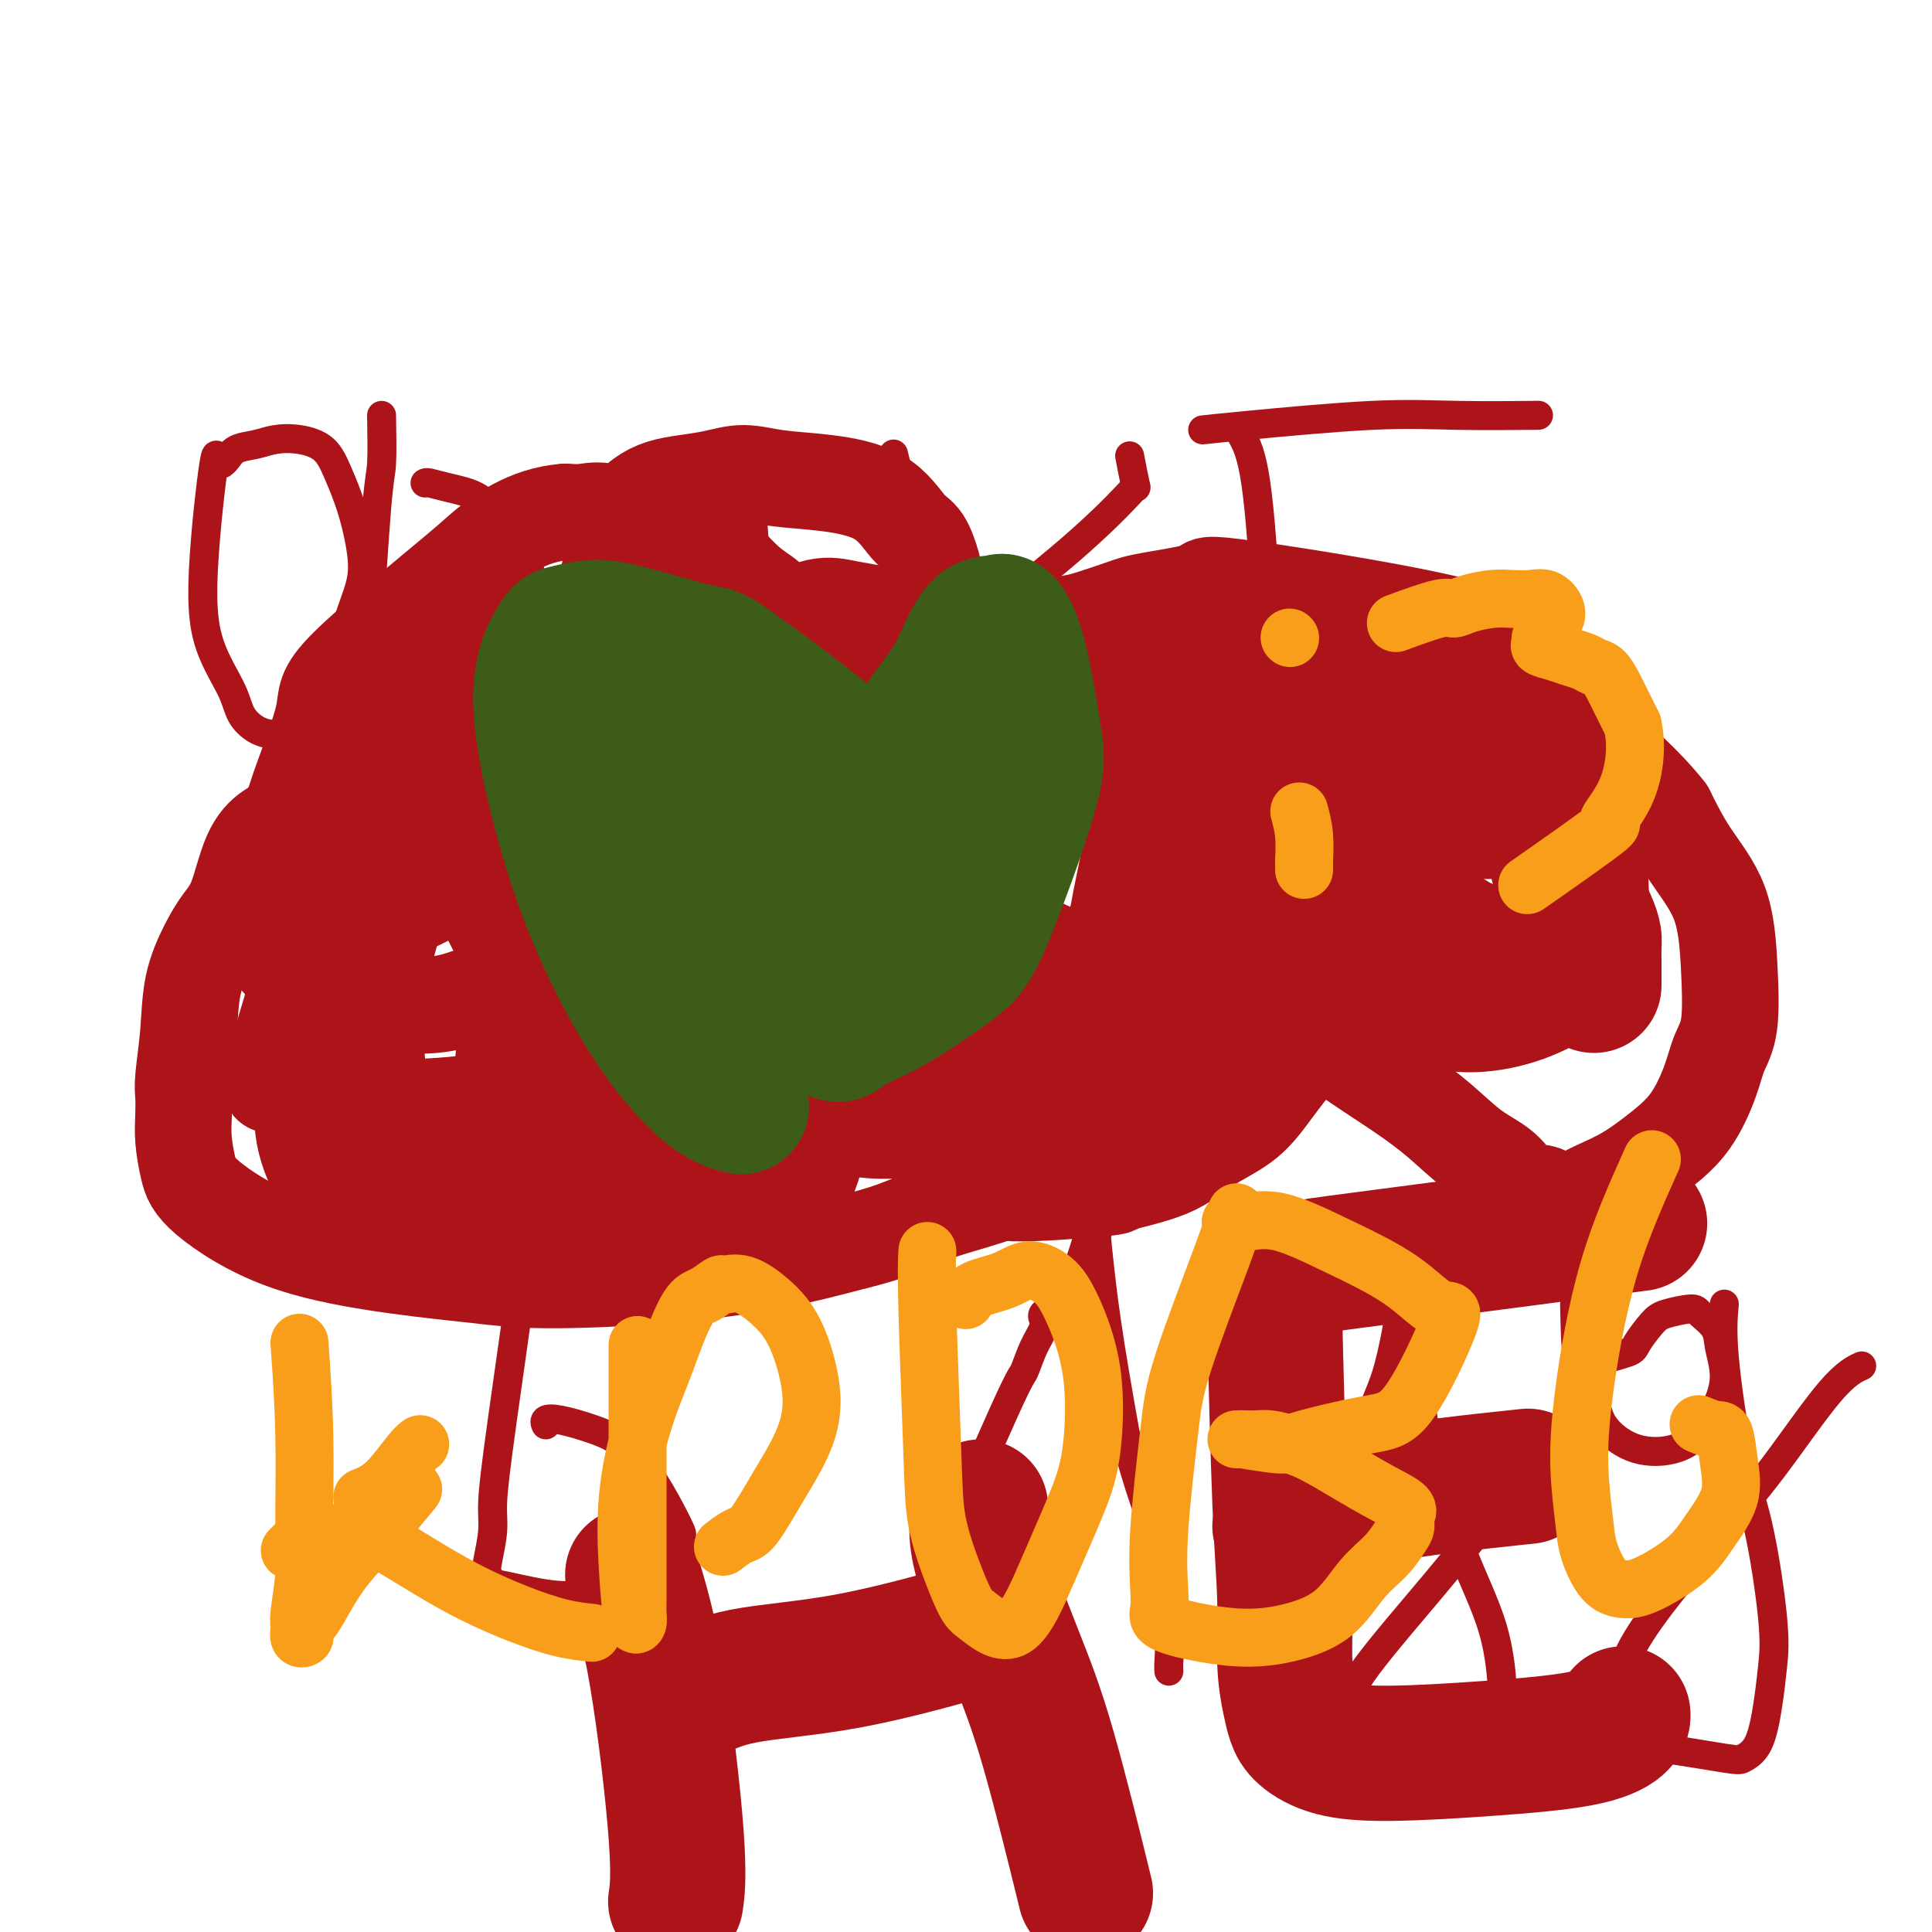 <svg viewBox='0 0 400 400' version='1.1' xmlns='http://www.w3.org/2000/svg' xmlns:xlink='http://www.w3.org/1999/xlink'><g fill='none' stroke='#AD1419' stroke-width='6' stroke-linecap='round' stroke-linejoin='round'><path d='M45,95c-0.165,-0.968 -0.330,-1.935 -1,3c-0.670,4.935 -1.845,15.774 -2,23c-0.155,7.226 0.711,10.840 2,14c1.289,3.160 3.003,5.866 4,8c0.997,2.134 1.279,3.697 2,5c0.721,1.303 1.883,2.347 3,3c1.117,0.653 2.189,0.916 3,1c0.811,0.084 1.362,-0.009 2,0c0.638,0.009 1.363,0.121 3,-1c1.637,-1.121 4.185,-3.476 6,-7c1.815,-3.524 2.898,-8.216 4,-12c1.102,-3.784 2.225,-6.659 3,-9c0.775,-2.341 1.202,-4.147 1,-7c-0.202,-2.853 -1.033,-6.751 -2,-10c-0.967,-3.249 -2.071,-5.848 -3,-8c-0.929,-2.152 -1.684,-3.857 -3,-5c-1.316,-1.143 -3.193,-1.725 -5,-2c-1.807,-0.275 -3.546,-0.242 -5,0c-1.454,0.242 -2.624,0.692 -4,1c-1.376,0.308 -2.956,0.474 -4,1c-1.044,0.526 -1.550,1.411 -2,2c-0.450,0.589 -0.843,0.883 -1,1c-0.157,0.117 -0.079,0.059 0,0'/><path d='M79,86c0.065,3.919 0.131,7.838 0,10c-0.131,2.162 -0.458,2.566 -1,9c-0.542,6.434 -1.298,18.896 -2,28c-0.702,9.104 -1.350,14.850 -2,20c-0.650,5.150 -1.302,9.706 -2,13c-0.698,3.294 -1.441,5.327 -2,7c-0.559,1.673 -0.933,2.984 -1,4c-0.067,1.016 0.174,1.735 0,2c-0.174,0.265 -0.764,0.076 -1,0c-0.236,-0.076 -0.118,-0.038 0,0'/><path d='M88,100c0.129,-0.078 0.258,-0.157 1,0c0.742,0.157 2.096,0.548 4,1c1.904,0.452 4.357,0.965 6,2c1.643,1.035 2.477,2.593 4,4c1.523,1.407 3.735,2.664 5,5c1.265,2.336 1.583,5.749 2,8c0.417,2.251 0.931,3.338 1,5c0.069,1.662 -0.308,3.899 -1,5c-0.692,1.101 -1.697,1.065 -3,2c-1.303,0.935 -2.902,2.839 -4,4c-1.098,1.161 -1.695,1.579 -3,2c-1.305,0.421 -3.316,0.845 -5,1c-1.684,0.155 -3.039,0.042 -4,0c-0.961,-0.042 -1.528,-0.011 -2,0c-0.472,0.011 -0.849,0.003 -1,0c-0.151,-0.003 -0.075,-0.002 0,0'/><path d='M132,105c-0.956,6.933 -1.913,13.866 -2,19c-0.087,5.134 0.695,8.469 1,13c0.305,4.531 0.134,10.256 0,14c-0.134,3.744 -0.232,5.505 0,7c0.232,1.495 0.795,2.722 1,4c0.205,1.278 0.054,2.607 0,3c-0.054,0.393 -0.011,-0.150 0,0c0.011,0.150 -0.009,0.991 0,1c0.009,0.009 0.046,-0.816 0,-1c-0.046,-0.184 -0.175,0.273 0,0c0.175,-0.273 0.655,-1.275 1,-2c0.345,-0.725 0.556,-1.171 1,-2c0.444,-0.829 1.120,-2.041 2,-4c0.880,-1.959 1.964,-4.667 3,-7c1.036,-2.333 2.024,-4.292 3,-6c0.976,-1.708 1.942,-3.164 3,-5c1.058,-1.836 2.210,-4.051 3,-6c0.790,-1.949 1.217,-3.633 2,-5c0.783,-1.367 1.921,-2.418 3,-4c1.079,-1.582 2.098,-3.695 3,-5c0.902,-1.305 1.686,-1.801 2,-2c0.314,-0.199 0.157,-0.099 0,0'/><path d='M139,139c3.909,3.818 7.818,7.636 12,12c4.182,4.364 8.636,9.273 12,12c3.364,2.727 5.636,3.273 7,4c1.364,0.727 1.818,1.636 2,2c0.182,0.364 0.091,0.182 0,0'/><path d='M157,102c-2.052,3.964 -4.103,7.927 -7,14c-2.897,6.073 -6.639,14.255 -9,23c-2.361,8.745 -3.340,18.052 -4,22c-0.660,3.948 -1.001,2.536 -1,2c0.001,-0.536 0.342,-0.197 0,1c-0.342,1.197 -1.368,3.251 0,-1c1.368,-4.251 5.131,-14.809 8,-23c2.869,-8.191 4.846,-14.015 6,-18c1.154,-3.985 1.486,-6.130 2,-8c0.514,-1.870 1.210,-3.465 2,-5c0.790,-1.535 1.674,-3.008 2,-4c0.326,-0.992 0.094,-1.501 0,-2c-0.094,-0.499 -0.050,-0.987 0,-1c0.050,-0.013 0.106,0.449 0,1c-0.106,0.551 -0.376,1.193 0,7c0.376,5.807 1.396,16.781 4,28c2.604,11.219 6.793,22.683 9,29c2.207,6.317 2.434,7.486 3,10c0.566,2.514 1.472,6.373 2,9c0.528,2.627 0.678,4.024 1,5c0.322,0.976 0.818,1.532 1,2c0.182,0.468 0.052,0.848 0,1c-0.052,0.152 -0.026,0.076 0,0'/><path d='M139,146c5.474,-3.201 10.947,-6.402 15,-8c4.053,-1.598 6.684,-1.593 8,-2c1.316,-0.407 1.316,-1.225 5,-1c3.684,0.225 11.053,1.493 14,2c2.947,0.507 1.474,0.254 0,0'/><path d='M185,94c2.144,8.905 4.287,17.810 5,22c0.713,4.190 -0.005,3.665 1,9c1.005,5.335 3.734,16.529 5,23c1.266,6.471 1.070,8.219 1,10c-0.070,1.781 -0.015,3.595 0,5c0.015,1.405 -0.009,2.400 0,3c0.009,0.600 0.053,0.806 0,1c-0.053,0.194 -0.202,0.376 0,-1c0.202,-1.376 0.756,-4.310 2,-8c1.244,-3.690 3.180,-8.136 5,-14c1.820,-5.864 3.524,-13.144 6,-18c2.476,-4.856 5.722,-7.286 9,-10c3.278,-2.714 6.587,-5.712 9,-8c2.413,-2.288 3.928,-3.864 5,-5c1.072,-1.136 1.700,-1.830 2,-2c0.300,-0.170 0.273,0.185 0,-1c-0.273,-1.185 -0.792,-3.910 -1,-5c-0.208,-1.090 -0.104,-0.545 0,0'/><path d='M212,120c0.165,-0.559 0.330,-1.118 0,1c-0.330,2.118 -1.156,6.912 -1,11c0.156,4.088 1.295,7.470 3,10c1.705,2.530 3.977,4.209 7,7c3.023,2.791 6.796,6.695 10,9c3.204,2.305 5.838,3.009 8,4c2.162,0.991 3.851,2.267 5,3c1.149,0.733 1.757,0.924 2,1c0.243,0.076 0.122,0.038 0,0'/><path d='M257,90c1.047,1.914 2.095,3.827 3,10c0.905,6.173 1.668,16.605 2,26c0.332,9.395 0.233,17.754 0,23c-0.233,5.246 -0.599,7.381 -1,10c-0.401,2.619 -0.837,5.722 -1,8c-0.163,2.278 -0.054,3.731 0,5c0.054,1.269 0.053,2.352 1,3c0.947,0.648 2.842,0.860 5,1c2.158,0.140 4.579,0.209 8,0c3.421,-0.209 7.843,-0.696 12,-2c4.157,-1.304 8.050,-3.425 12,-5c3.950,-1.575 7.959,-2.604 12,-4c4.041,-1.396 8.116,-3.159 11,-4c2.884,-0.841 4.577,-0.762 6,-1c1.423,-0.238 2.575,-0.795 3,-1c0.425,-0.205 0.121,-0.059 0,0c-0.121,0.059 -0.061,0.029 0,0'/><path d='M260,132c5.249,-0.467 10.498,-0.935 15,-1c4.502,-0.065 8.258,0.271 12,0c3.742,-0.271 7.469,-1.150 7,-2c-0.469,-0.850 -5.134,-1.671 -7,-2c-1.866,-0.329 -0.933,-0.164 0,0'/><path d='M249,89c1.821,-0.196 3.643,-0.392 10,-1c6.357,-0.608 17.250,-1.627 25,-2c7.750,-0.373 12.356,-0.100 18,0c5.644,0.100 12.327,0.029 15,0c2.673,-0.029 1.337,-0.014 0,0'/><path d='M110,253c0.081,-0.949 0.162,-1.898 -1,6c-1.162,7.898 -3.567,24.644 -5,35c-1.433,10.356 -1.896,14.324 -2,17c-0.104,2.676 0.150,4.060 0,6c-0.150,1.940 -0.703,4.436 -1,6c-0.297,1.564 -0.337,2.196 0,3c0.337,0.804 1.050,1.779 1,2c-0.050,0.221 -0.862,-0.312 1,0c1.862,0.312 6.399,1.470 10,2c3.601,0.530 6.265,0.434 9,0c2.735,-0.434 5.542,-1.204 8,-2c2.458,-0.796 4.567,-1.618 6,-2c1.433,-0.382 2.190,-0.322 3,-1c0.810,-0.678 1.672,-2.092 2,-3c0.328,-0.908 0.120,-1.310 0,-2c-0.120,-0.690 -0.153,-1.666 0,-2c0.153,-0.334 0.492,-0.024 -1,-3c-1.492,-2.976 -4.817,-9.239 -8,-13c-3.183,-3.761 -6.226,-5.022 -9,-6c-2.774,-0.978 -5.280,-1.675 -7,-2c-1.720,-0.325 -2.655,-0.280 -3,0c-0.345,0.280 -0.098,0.794 0,1c0.098,0.206 0.049,0.103 0,0'/><path d='M115,248c5.405,-2.512 10.810,-5.024 15,-7c4.190,-1.976 7.167,-3.417 13,-5c5.833,-1.583 14.524,-3.310 18,-4c3.476,-0.690 1.738,-0.345 0,0'/><path d='M185,343c1.792,-3.544 3.584,-7.088 8,-17c4.416,-9.912 11.456,-26.191 15,-34c3.544,-7.809 3.591,-7.149 4,-8c0.409,-0.851 1.180,-3.212 2,-5c0.820,-1.788 1.690,-3.003 2,-4c0.310,-0.997 0.061,-1.774 0,-2c-0.061,-0.226 0.066,0.100 0,0c-0.066,-0.100 -0.326,-0.628 0,-1c0.326,-0.372 1.239,-0.590 2,-1c0.761,-0.410 1.369,-1.014 2,-2c0.631,-0.986 1.283,-2.355 2,-4c0.717,-1.645 1.499,-3.567 2,-5c0.501,-1.433 0.722,-2.378 1,-3c0.278,-0.622 0.615,-0.920 1,-1c0.385,-0.080 0.819,0.059 1,0c0.181,-0.059 0.110,-0.315 0,-1c-0.110,-0.685 -0.261,-1.800 0,1c0.261,2.800 0.932,9.514 2,17c1.068,7.486 2.534,15.743 4,24'/><path d='M233,297c2.469,11.073 5.642,17.755 7,23c1.358,5.245 0.900,9.052 1,12c0.100,2.948 0.759,5.038 1,7c0.241,1.962 0.065,3.798 0,5c-0.065,1.202 -0.019,1.772 0,2c0.019,0.228 0.009,0.114 0,0'/><path d='M262,271c-0.285,0.670 -0.569,1.341 0,7c0.569,5.659 1.992,16.308 3,22c1.008,5.692 1.600,6.428 2,7c0.400,0.572 0.607,0.980 1,2c0.393,1.020 0.972,2.653 2,3c1.028,0.347 2.504,-0.592 4,-2c1.496,-1.408 3.013,-3.286 5,-7c1.987,-3.714 4.446,-9.264 6,-13c1.554,-3.736 2.205,-5.656 3,-9c0.795,-3.344 1.734,-8.110 2,-12c0.266,-3.890 -0.140,-6.905 0,-9c0.140,-2.095 0.828,-3.272 1,-4c0.172,-0.728 -0.171,-1.008 0,-1c0.171,0.008 0.858,0.306 1,0c0.142,-0.306 -0.260,-1.214 0,5c0.260,6.214 1.184,19.550 2,28c0.816,8.450 1.526,12.015 3,17c1.474,4.985 3.712,11.391 6,17c2.288,5.609 4.624,10.423 6,15c1.376,4.577 1.791,8.917 2,12c0.209,3.083 0.210,4.907 0,6c-0.210,1.093 -0.633,1.454 -1,2c-0.367,0.546 -0.678,1.276 -1,2c-0.322,0.724 -0.653,1.441 -2,2c-1.347,0.559 -3.709,0.958 -6,1c-2.291,0.042 -4.512,-0.274 -7,-1c-2.488,-0.726 -5.244,-1.863 -8,-3'/><path d='M286,358c-3.107,-1.168 -3.375,-2.090 -4,-3c-0.625,-0.910 -1.606,-1.810 -2,-3c-0.394,-1.190 -0.199,-2.670 3,-7c3.199,-4.330 9.404,-11.511 14,-17c4.596,-5.489 7.584,-9.285 10,-12c2.416,-2.715 4.262,-4.347 5,-5c0.738,-0.653 0.369,-0.326 0,0'/><path d='M326,270c0.105,5.350 0.211,10.699 1,14c0.789,3.301 2.263,4.552 3,6c0.737,1.448 0.738,3.092 2,5c1.262,1.908 3.785,4.079 7,5c3.215,0.921 7.123,0.592 10,-1c2.877,-1.592 4.722,-4.447 6,-7c1.278,-2.553 1.989,-4.804 2,-7c0.011,-2.196 -0.679,-4.337 -1,-6c-0.321,-1.663 -0.273,-2.848 -1,-4c-0.727,-1.152 -2.230,-2.271 -3,-3c-0.770,-0.729 -0.807,-1.069 -2,-1c-1.193,0.069 -3.542,0.546 -5,1c-1.458,0.454 -2.027,0.886 -3,2c-0.973,1.114 -2.352,2.912 -3,4c-0.648,1.088 -0.565,1.467 -2,2c-1.435,0.533 -4.386,1.220 -6,2c-1.614,0.780 -1.890,1.651 -2,2c-0.110,0.349 -0.055,0.174 0,0'/><path d='M357,270c-0.242,2.703 -0.485,5.406 0,11c0.485,5.594 1.697,14.078 3,20c1.303,5.922 2.698,9.281 4,15c1.302,5.719 2.510,13.798 3,19c0.490,5.202 0.262,7.525 0,10c-0.262,2.475 -0.556,5.100 -1,8c-0.444,2.900 -1.036,6.073 -2,8c-0.964,1.927 -2.300,2.606 -3,3c-0.700,0.394 -0.765,0.503 -4,0c-3.235,-0.503 -9.641,-1.619 -13,-2c-3.359,-0.381 -3.672,-0.027 -4,-1c-0.328,-0.973 -0.673,-3.271 -2,-6c-1.327,-2.729 -3.637,-5.887 -1,-12c2.637,-6.113 10.220,-15.179 16,-22c5.780,-6.821 9.755,-11.395 14,-17c4.245,-5.605 8.758,-12.240 12,-16c3.242,-3.760 5.212,-4.646 6,-5c0.788,-0.354 0.394,-0.177 0,0'/></g>
<g fill='none' stroke='#AD1419' stroke-width='20' stroke-linecap='round' stroke-linejoin='round'><path d='M135,175c-2.125,-0.502 -4.250,-1.005 -4,-3c0.250,-1.995 2.875,-5.484 -7,-2c-9.875,3.484 -32.250,13.941 -42,19c-9.750,5.059 -6.874,4.719 -7,6c-0.126,1.281 -3.252,4.182 -5,6c-1.748,1.818 -2.117,2.551 -3,5c-0.883,2.449 -2.279,6.613 -3,10c-0.721,3.387 -0.767,5.997 -1,9c-0.233,3.003 -0.652,6.398 0,10c0.652,3.602 2.374,7.410 4,10c1.626,2.590 3.155,3.961 6,6c2.845,2.039 7.007,4.747 11,6c3.993,1.253 7.818,1.050 11,1c3.182,-0.050 5.719,0.052 8,-1c2.281,-1.052 4.304,-3.257 7,-5c2.696,-1.743 6.065,-3.023 9,-5c2.935,-1.977 5.435,-4.652 8,-7c2.565,-2.348 5.194,-4.369 9,-7c3.806,-2.631 8.790,-5.872 12,-8c3.210,-2.128 4.645,-3.145 6,-4c1.355,-0.855 2.630,-1.550 4,-2c1.370,-0.450 2.837,-0.657 5,-1c2.163,-0.343 5.023,-0.824 8,0c2.977,0.824 6.071,2.953 9,5c2.929,2.047 5.694,4.014 8,6c2.306,1.986 4.153,3.993 6,6'/><path d='M194,235c4.751,3.603 5.129,4.111 6,5c0.871,0.889 2.235,2.159 4,3c1.765,0.841 3.930,1.251 4,2c0.070,0.749 -1.955,1.835 2,2c3.955,0.165 13.890,-0.593 18,-1c4.110,-0.407 2.393,-0.465 4,-1c1.607,-0.535 6.536,-1.546 10,-3c3.464,-1.454 5.462,-3.349 8,-5c2.538,-1.651 5.617,-3.057 8,-5c2.383,-1.943 4.071,-4.424 6,-7c1.929,-2.576 4.099,-5.249 6,-8c1.901,-2.751 3.533,-5.581 5,-9c1.467,-3.419 2.767,-7.426 4,-11c1.233,-3.574 2.397,-6.714 3,-9c0.603,-2.286 0.645,-3.717 1,-5c0.355,-1.283 1.022,-2.419 1,-4c-0.022,-1.581 -0.732,-3.606 -2,-7c-1.268,-3.394 -3.092,-8.158 -5,-11c-1.908,-2.842 -3.899,-3.763 -6,-5c-2.101,-1.237 -4.313,-2.792 -7,-4c-2.687,-1.208 -5.850,-2.071 -9,-3c-3.150,-0.929 -6.288,-1.924 -9,-2c-2.712,-0.076 -4.999,0.767 -7,1c-2.001,0.233 -3.716,-0.143 -5,0c-1.284,0.143 -2.135,0.807 -3,1c-0.865,0.193 -1.743,-0.084 -2,0c-0.257,0.084 0.106,0.528 0,1c-0.106,0.472 -0.682,0.973 -1,1c-0.318,0.027 -0.376,-0.421 -1,0c-0.624,0.421 -1.812,1.710 -3,3'/><path d='M224,154c-3.212,1.381 -6.241,1.832 -8,2c-1.759,0.168 -2.246,0.053 -3,0c-0.754,-0.053 -1.773,-0.046 -3,-1c-1.227,-0.954 -2.661,-2.871 -4,-5c-1.339,-2.129 -2.582,-4.472 -4,-7c-1.418,-2.528 -3.013,-5.241 -4,-8c-0.987,-2.759 -1.368,-5.565 -2,-8c-0.632,-2.435 -1.514,-4.501 -2,-6c-0.486,-1.499 -0.576,-2.433 -1,-4c-0.424,-1.567 -1.182,-3.767 -2,-5c-0.818,-1.233 -1.698,-1.498 -3,-3c-1.302,-1.502 -3.028,-4.242 -6,-6c-2.972,-1.758 -7.189,-2.535 -11,-3c-3.811,-0.465 -7.215,-0.620 -10,-1c-2.785,-0.380 -4.951,-0.986 -7,-1c-2.049,-0.014 -3.980,0.565 -6,1c-2.020,0.435 -4.130,0.727 -6,1c-1.870,0.273 -3.502,0.527 -5,1c-1.498,0.473 -2.862,1.164 -4,2c-1.138,0.836 -2.050,1.816 -3,4c-0.950,2.184 -1.938,5.571 -3,9c-1.062,3.429 -2.196,6.899 -3,10c-0.804,3.101 -1.276,5.832 -2,8c-0.724,2.168 -1.700,3.771 -2,5c-0.300,1.229 0.074,2.082 0,3c-0.074,0.918 -0.597,1.901 -1,3c-0.403,1.099 -0.687,2.314 -1,3c-0.313,0.686 -0.657,0.843 -1,1'/><path d='M117,149c-2.356,6.754 -1.747,2.638 -2,2c-0.253,-0.638 -1.368,2.203 -3,4c-1.632,1.797 -3.780,2.551 -5,3c-1.220,0.449 -1.512,0.593 -6,2c-4.488,1.407 -13.172,4.078 -17,5c-3.828,0.922 -2.799,0.096 -4,0c-1.201,-0.096 -4.631,0.539 -7,1c-2.369,0.461 -3.677,0.747 -5,1c-1.323,0.253 -2.661,0.472 -4,1c-1.339,0.528 -2.679,1.365 -4,2c-1.321,0.635 -2.621,1.069 -4,2c-1.379,0.931 -2.835,2.359 -4,5c-1.165,2.641 -2.038,6.495 -3,9c-0.962,2.505 -2.013,3.661 -3,5c-0.987,1.339 -1.911,2.861 -3,5c-1.089,2.139 -2.344,4.896 -3,8c-0.656,3.104 -0.712,6.555 -1,10c-0.288,3.445 -0.806,6.886 -1,9c-0.194,2.114 -0.062,2.903 0,4c0.062,1.097 0.054,2.502 0,4c-0.054,1.498 -0.154,3.091 0,5c0.154,1.909 0.561,4.136 1,6c0.439,1.864 0.911,3.365 4,6c3.089,2.635 8.796,6.403 16,9c7.204,2.597 15.904,4.022 23,5c7.096,0.978 12.589,1.508 17,2c4.411,0.492 7.739,0.946 14,1c6.261,0.054 15.455,-0.293 24,-1c8.545,-0.707 16.441,-1.773 23,-3c6.559,-1.227 11.779,-2.613 17,-4'/><path d='M177,257c9.337,-2.264 12.678,-4.423 17,-6c4.322,-1.577 9.623,-2.573 21,-7c11.377,-4.427 28.829,-12.286 36,-16c7.171,-3.714 4.061,-3.283 5,-4c0.939,-0.717 5.928,-2.582 9,-4c3.072,-1.418 4.228,-2.387 5,-3c0.772,-0.613 1.159,-0.868 2,-1c0.841,-0.132 2.137,-0.141 3,0c0.863,0.141 1.292,0.432 2,1c0.708,0.568 1.694,1.414 4,3c2.306,1.586 5.932,3.914 9,6c3.068,2.086 5.578,3.931 8,6c2.422,2.069 4.755,4.361 7,6c2.245,1.639 4.400,2.626 6,4c1.600,1.374 2.644,3.136 4,4c1.356,0.864 3.025,0.828 4,1c0.975,0.172 1.255,0.550 2,1c0.745,0.450 1.954,0.971 3,1c1.046,0.029 1.927,-0.435 3,-1c1.073,-0.565 2.336,-1.230 4,-2c1.664,-0.770 3.730,-1.643 6,-3c2.270,-1.357 4.745,-3.196 7,-5c2.255,-1.804 4.290,-3.572 6,-6c1.710,-2.428 3.097,-5.517 4,-8c0.903,-2.483 1.323,-4.359 2,-6c0.677,-1.641 1.609,-3.048 2,-6c0.391,-2.952 0.239,-7.451 0,-12c-0.239,-4.549 -0.564,-9.148 -2,-13c-1.436,-3.852 -3.982,-6.958 -6,-10c-2.018,-3.042 -3.509,-6.021 -5,-9'/><path d='M345,168c-4.442,-5.673 -10.048,-10.355 -14,-14c-3.952,-3.645 -6.248,-6.253 -10,-9c-3.752,-2.747 -8.958,-5.633 -10,-8c-1.042,-2.367 2.079,-4.214 -8,-7c-10.079,-2.786 -33.358,-6.510 -44,-8c-10.642,-1.490 -8.647,-0.746 -10,0c-1.353,0.746 -6.054,1.496 -9,2c-2.946,0.504 -4.135,0.764 -5,1c-0.865,0.236 -1.405,0.447 -3,1c-1.595,0.553 -4.246,1.446 -6,2c-1.754,0.554 -2.612,0.769 -4,1c-1.388,0.231 -3.308,0.480 -5,1c-1.692,0.520 -3.158,1.313 -6,2c-2.842,0.687 -7.061,1.268 -11,2c-3.939,0.732 -7.600,1.616 -10,2c-2.400,0.384 -3.540,0.270 -5,0c-1.460,-0.270 -3.241,-0.694 -5,-1c-1.759,-0.306 -3.495,-0.494 -5,-1c-1.505,-0.506 -2.778,-1.330 -4,-2c-1.222,-0.670 -2.392,-1.186 -4,-2c-1.608,-0.814 -3.655,-1.926 -5,-3c-1.345,-1.074 -1.989,-2.110 -3,-3c-1.011,-0.890 -2.388,-1.633 -4,-3c-1.612,-1.367 -3.459,-3.357 -5,-5c-1.541,-1.643 -2.775,-2.937 -5,-4c-2.225,-1.063 -5.442,-1.893 -9,-3c-3.558,-1.107 -7.458,-2.490 -10,-3c-2.542,-0.510 -3.726,-0.146 -5,0c-1.274,0.146 -2.637,0.073 -4,0'/><path d='M117,106c-7.872,0.574 -13.551,5.008 -16,7c-2.449,1.992 -1.666,1.543 -7,6c-5.334,4.457 -16.784,13.820 -22,19c-5.216,5.180 -4.199,6.175 -5,10c-0.801,3.825 -3.421,10.479 -5,15c-1.579,4.521 -2.118,6.910 -3,9c-0.882,2.090 -2.107,3.883 -3,6c-0.893,2.117 -1.453,4.559 -2,6c-0.547,1.441 -1.082,1.880 -1,3c0.082,1.120 0.780,2.919 1,4c0.220,1.081 -0.040,1.444 0,2c0.040,0.556 0.379,1.307 1,2c0.621,0.693 1.525,1.330 2,2c0.475,0.670 0.522,1.373 1,2c0.478,0.627 1.389,1.178 3,2c1.611,0.822 3.923,1.917 6,3c2.077,1.083 3.919,2.156 8,3c4.081,0.844 10.399,1.458 15,1c4.601,-0.458 7.484,-1.988 11,-3c3.516,-1.012 7.665,-1.505 11,-3c3.335,-1.495 5.857,-3.992 8,-6c2.143,-2.008 3.908,-3.526 5,-5c1.092,-1.474 1.509,-2.905 2,-4c0.491,-1.095 1.054,-1.854 1,-3c-0.054,-1.146 -0.726,-2.678 -1,-4c-0.274,-1.322 -0.151,-2.433 -2,-4c-1.849,-1.567 -5.671,-3.591 -10,-5c-4.329,-1.409 -9.164,-2.205 -14,-3'/><path d='M101,168c-4.233,-0.421 -7.817,0.028 -12,1c-4.183,0.972 -8.967,2.468 -12,3c-3.033,0.532 -4.315,0.102 -8,10c-3.685,9.898 -9.773,30.126 -12,38c-2.227,7.874 -0.594,3.394 2,3c2.594,-0.394 6.150,3.297 12,5c5.850,1.703 13.994,1.417 20,1c6.006,-0.417 9.875,-0.964 16,-3c6.125,-2.036 14.506,-5.561 20,-9c5.494,-3.439 8.101,-6.793 12,-12c3.899,-5.207 9.090,-12.269 13,-17c3.910,-4.731 6.539,-7.133 8,-13c1.461,-5.867 1.755,-15.201 2,-20c0.245,-4.799 0.439,-5.063 0,-7c-0.439,-1.937 -1.513,-5.547 -4,-9c-2.487,-3.453 -6.386,-6.749 -12,-9c-5.614,-2.251 -12.943,-3.458 -18,-3c-5.057,0.458 -7.844,2.580 -9,2c-1.156,-0.580 -0.683,-3.861 -4,3c-3.317,6.861 -10.424,23.862 -14,34c-3.576,10.138 -3.622,13.411 -2,18c1.622,4.589 4.913,10.495 9,18c4.087,7.505 8.972,16.610 14,22c5.028,5.390 10.200,7.067 15,9c4.800,1.933 9.229,4.124 11,5c1.771,0.876 0.886,0.438 0,0'/></g>
<g fill='none' stroke='#AD1419' stroke-width='28' stroke-linecap='round' stroke-linejoin='round'><path d='M145,173c-0.784,-0.269 -1.568,-0.538 -3,-1c-1.432,-0.462 -3.511,-1.119 -5,-1c-1.489,0.119 -2.387,1.012 -3,1c-0.613,-0.012 -0.943,-0.930 -5,4c-4.057,4.930 -11.843,15.709 -16,25c-4.157,9.291 -4.684,17.095 -5,22c-0.316,4.905 -0.419,6.911 0,9c0.419,2.089 1.360,4.260 2,6c0.640,1.740 0.978,3.047 4,5c3.022,1.953 8.728,4.551 14,5c5.272,0.449 10.110,-1.251 14,-3c3.890,-1.749 6.832,-3.545 11,-6c4.168,-2.455 9.560,-5.567 14,-15c4.440,-9.433 7.927,-25.187 9,-34c1.073,-8.813 -0.266,-10.686 -1,-13c-0.734,-2.314 -0.861,-5.068 -1,-7c-0.139,-1.932 -0.290,-3.040 -2,-5c-1.710,-1.960 -4.977,-4.772 -10,-6c-5.023,-1.228 -11.800,-0.874 -20,-2c-8.200,-1.126 -17.824,-3.734 -27,-2c-9.176,1.734 -17.906,7.808 -23,11c-5.094,3.192 -6.553,3.502 -8,5c-1.447,1.498 -2.882,4.185 -4,8c-1.118,3.815 -1.919,8.759 -3,13c-1.081,4.241 -2.442,7.780 -3,14c-0.558,6.220 -0.315,15.121 1,20c1.315,4.879 3.700,5.737 6,8c2.300,2.263 4.514,5.932 11,9c6.486,3.068 17.243,5.534 28,8'/><path d='M120,251c10.252,1.036 21.881,-0.374 29,-3c7.119,-2.626 9.727,-6.469 11,-5c1.273,1.469 1.211,8.248 6,-8c4.789,-16.248 14.431,-55.525 18,-71c3.569,-15.475 1.067,-7.149 0,-6c-1.067,1.149 -0.698,-4.879 -3,-9c-2.302,-4.121 -7.274,-6.334 -12,-8c-4.726,-1.666 -9.205,-2.784 -16,-4c-6.795,-1.216 -15.907,-2.529 -23,-3c-7.093,-0.471 -12.169,-0.098 -19,1c-6.831,1.098 -15.417,2.923 -21,5c-5.583,2.077 -8.162,4.408 -11,6c-2.838,1.592 -5.936,2.445 -8,6c-2.064,3.555 -3.093,9.812 -4,17c-0.907,7.188 -1.692,15.309 -2,22c-0.308,6.691 -0.138,11.953 0,18c0.138,6.047 0.246,12.879 2,17c1.754,4.121 5.155,5.531 10,8c4.845,2.469 11.135,5.995 18,8c6.865,2.005 14.307,2.487 23,2c8.693,-0.487 18.639,-1.943 26,-4c7.361,-2.057 12.139,-4.715 16,-7c3.861,-2.285 6.805,-4.196 10,-9c3.195,-4.804 6.641,-12.500 10,-20c3.359,-7.500 6.629,-14.802 9,-21c2.371,-6.198 3.842,-11.290 5,-16c1.158,-4.710 2.004,-9.037 3,-12c0.996,-2.963 2.142,-4.561 2,-7c-0.142,-2.439 -1.571,-5.720 -3,-9'/><path d='M196,139c-1.280,-2.593 -2.979,-4.575 -7,-6c-4.021,-1.425 -10.364,-2.294 -14,-3c-3.636,-0.706 -4.566,-1.249 -10,2c-5.434,3.249 -15.373,10.289 -20,15c-4.627,4.711 -3.943,7.094 -4,12c-0.057,4.906 -0.854,12.334 1,19c1.854,6.666 6.358,12.568 8,19c1.642,6.432 0.421,13.394 4,19c3.579,5.606 11.958,9.858 18,12c6.042,2.142 9.748,2.176 13,2c3.252,-0.176 6.050,-0.563 10,-2c3.950,-1.437 9.051,-3.926 14,-7c4.949,-3.074 9.744,-6.733 14,-11c4.256,-4.267 7.972,-9.141 10,-13c2.028,-3.859 2.368,-6.704 3,-10c0.632,-3.296 1.556,-7.045 2,-11c0.444,-3.955 0.406,-8.117 0,-12c-0.406,-3.883 -1.182,-7.489 -2,-10c-0.818,-2.511 -1.678,-3.929 -3,-5c-1.322,-1.071 -3.106,-1.796 -6,-2c-2.894,-0.204 -6.898,0.113 -10,1c-3.102,0.887 -5.303,2.345 -7,3c-1.697,0.655 -2.890,0.507 -5,3c-2.110,2.493 -5.138,7.627 -6,14c-0.862,6.373 0.440,13.984 2,19c1.560,5.016 3.376,7.438 5,12c1.624,4.562 3.054,11.264 6,15c2.946,3.736 7.409,4.506 13,6c5.591,1.494 12.312,3.713 18,4c5.688,0.287 10.344,-1.356 15,-3'/><path d='M258,221c5.328,-2.179 11.147,-6.126 14,-10c2.853,-3.874 2.742,-7.676 5,-10c2.258,-2.324 6.887,-3.171 5,-14c-1.887,-10.829 -10.291,-31.641 -14,-40c-3.709,-8.359 -2.722,-4.264 -5,-3c-2.278,1.264 -7.819,-0.302 -11,-1c-3.181,-0.698 -4.002,-0.528 -5,0c-0.998,0.528 -2.172,1.414 -3,2c-0.828,0.586 -1.308,0.870 -2,1c-0.692,0.130 -1.595,0.104 0,6c1.595,5.896 5.689,17.714 9,25c3.311,7.286 5.838,10.039 9,13c3.162,2.961 6.957,6.129 13,9c6.043,2.871 14.333,5.443 20,7c5.667,1.557 8.710,2.097 12,2c3.290,-0.097 6.827,-0.832 10,-2c3.173,-1.168 5.984,-2.770 8,-4c2.016,-1.230 3.239,-2.088 3,-6c-0.239,-3.912 -1.938,-10.877 -4,-19c-2.062,-8.123 -4.485,-17.402 -6,-22c-1.515,-4.598 -2.122,-4.514 -3,-5c-0.878,-0.486 -2.025,-1.542 -4,-2c-1.975,-0.458 -4.776,-0.318 -7,0c-2.224,0.318 -3.872,0.815 -5,1c-1.128,0.185 -1.736,0.058 -3,1c-1.264,0.942 -3.184,2.954 -5,4c-1.816,1.046 -3.527,1.128 -4,7c-0.473,5.872 0.294,17.535 3,24c2.706,6.465 7.353,7.733 12,9'/><path d='M300,194c2.922,1.865 4.228,2.027 6,3c1.772,0.973 4.012,2.757 7,3c2.988,0.243 6.726,-1.057 9,-1c2.274,0.057 3.084,1.469 4,-2c0.916,-3.469 1.939,-11.819 1,-17c-0.939,-5.181 -3.840,-7.195 -5,-8c-1.160,-0.805 -0.580,-0.403 0,0'/><path d='M308,168c-15.449,-6.462 -30.898,-12.924 -41,-16c-10.102,-3.076 -14.858,-2.765 -18,-3c-3.142,-0.235 -4.670,-1.017 -8,-1c-3.330,0.017 -8.463,0.831 -13,2c-4.537,1.169 -8.477,2.692 -12,4c-3.523,1.308 -6.627,2.400 -9,4c-2.373,1.600 -4.015,3.708 -5,6c-0.985,2.292 -1.315,4.770 -2,8c-0.685,3.230 -1.726,7.213 -2,10c-0.274,2.787 0.219,4.377 1,6c0.781,1.623 1.850,3.278 4,5c2.150,1.722 5.382,3.513 8,5c2.618,1.487 4.623,2.672 9,4c4.377,1.328 11.126,2.798 16,3c4.874,0.202 7.873,-0.864 11,-2c3.127,-1.136 6.383,-2.342 10,-4c3.617,-1.658 7.594,-3.769 10,-6c2.406,-2.231 3.241,-4.581 4,-6c0.759,-1.419 1.442,-1.907 2,-3c0.558,-1.093 0.992,-2.791 1,-4c0.008,-1.209 -0.409,-1.928 -1,-3c-0.591,-1.072 -1.354,-2.497 -3,-4c-1.646,-1.503 -4.173,-3.085 -7,-4c-2.827,-0.915 -5.954,-1.163 -9,-1c-3.046,0.163 -6.012,0.736 -8,1c-1.988,0.264 -2.996,0.218 -4,0c-1.004,-0.218 -2.002,-0.609 -3,-1'/><path d='M239,168c-4.064,-0.345 -2.224,-0.706 -2,-1c0.224,-0.294 -1.169,-0.519 -2,-1c-0.831,-0.481 -1.100,-1.216 -1,-1c0.100,0.216 0.570,1.383 -1,0c-1.570,-1.383 -5.180,-5.315 -7,-7c-1.820,-1.685 -1.850,-1.123 -2,-1c-0.150,0.123 -0.418,-0.194 -1,-1c-0.582,-0.806 -1.476,-2.103 -2,-3c-0.524,-0.897 -0.677,-1.396 -1,-2c-0.323,-0.604 -0.815,-1.312 -1,-2c-0.185,-0.688 -0.065,-1.354 0,-2c0.065,-0.646 0.073,-1.272 0,-2c-0.073,-0.728 -0.227,-1.557 0,-2c0.227,-0.443 0.837,-0.500 1,-1c0.163,-0.500 -0.120,-1.443 0,-2c0.120,-0.557 0.643,-0.727 1,-1c0.357,-0.273 0.549,-0.648 1,-1c0.451,-0.352 1.162,-0.682 2,-1c0.838,-0.318 1.805,-0.625 3,-1c1.195,-0.375 2.620,-0.819 4,-1c1.380,-0.181 2.715,-0.101 4,0c1.285,0.101 2.519,0.222 4,0c1.481,-0.222 3.210,-0.789 5,-1c1.790,-0.211 3.640,-0.068 5,0c1.360,0.068 2.229,0.059 4,0c1.771,-0.059 4.444,-0.168 6,0c1.556,0.168 1.994,0.612 3,1c1.006,0.388 2.578,0.720 4,1c1.422,0.280 2.692,0.509 4,1c1.308,0.491 2.654,1.246 4,2'/><path d='M274,139c5.700,1.370 4.949,2.296 6,3c1.051,0.704 3.902,1.186 6,2c2.098,0.814 3.441,1.959 6,3c2.559,1.041 6.334,1.978 12,6c5.666,4.022 13.223,11.129 16,14c2.777,2.871 0.772,1.508 1,3c0.228,1.492 2.688,5.841 4,9c1.312,3.159 1.476,5.129 2,7c0.524,1.871 1.408,3.642 2,5c0.592,1.358 0.891,2.304 1,3c0.109,0.696 0.029,1.143 0,2c-0.029,0.857 -0.008,2.125 0,3c0.008,0.875 0.002,1.358 0,2c-0.002,0.642 -0.001,1.442 0,2c0.001,0.558 0.000,0.874 0,1c-0.000,0.126 -0.000,0.063 0,0'/><path d='M131,326c1.661,5.530 3.321,11.060 5,21c1.679,9.940 3.375,24.292 4,33c0.625,8.708 0.179,11.774 0,13c-0.179,1.226 -0.089,0.613 0,0'/><path d='M143,351c2.899,-1.500 5.798,-3.000 11,-4c5.202,-1.000 12.708,-1.500 21,-3c8.292,-1.500 17.369,-4.000 21,-5c3.631,-1.000 1.815,-0.500 0,0'/><path d='M203,312c-0.636,2.352 -1.273,4.705 0,10c1.273,5.295 4.455,13.533 7,20c2.545,6.467 4.455,11.164 7,20c2.545,8.836 5.727,21.810 7,27c1.273,5.190 0.636,2.595 0,0'/><path d='M264,276c-0.081,-2.911 -0.162,-5.822 0,1c0.162,6.822 0.568,23.378 1,34c0.432,10.622 0.890,15.310 1,20c0.110,4.690 -0.128,9.382 0,13c0.128,3.618 0.620,6.161 1,8c0.380,1.839 0.646,2.974 1,4c0.354,1.026 0.795,1.944 2,3c1.205,1.056 3.174,2.249 6,3c2.826,0.751 6.508,1.059 12,1c5.492,-0.059 12.792,-0.485 20,-1c7.208,-0.515 14.324,-1.117 19,-2c4.676,-0.883 6.913,-2.045 8,-3c1.087,-0.955 1.025,-1.701 1,-2c-0.025,-0.299 -0.012,-0.149 0,0'/><path d='M265,316c4.267,-2.089 8.533,-4.178 18,-6c9.467,-1.822 24.133,-3.378 30,-4c5.867,-0.622 2.933,-0.311 0,0'/><path d='M273,262c1.222,-0.178 2.444,-0.356 15,-2c12.556,-1.644 36.444,-4.756 46,-6c9.556,-1.244 4.778,-0.622 0,0'/></g>
<g fill='none' stroke='#3D5C18' stroke-width='28' stroke-linecap='round' stroke-linejoin='round'><path d='M187,181c-1.703,-3.842 -3.406,-7.684 -4,-11c-0.594,-3.316 -0.078,-6.105 -6,-12c-5.922,-5.895 -18.280,-14.897 -24,-19c-5.720,-4.103 -4.800,-3.309 -8,-4c-3.200,-0.691 -10.519,-2.868 -15,-4c-4.481,-1.132 -6.124,-1.219 -8,-1c-1.876,0.219 -3.987,0.746 -5,1c-1.013,0.254 -0.929,0.236 -2,2c-1.071,1.764 -3.296,5.309 -3,13c0.296,7.691 3.113,19.529 6,29c2.887,9.471 5.843,16.577 9,23c3.157,6.423 6.516,12.165 10,17c3.484,4.835 7.092,8.763 10,11c2.908,2.237 5.117,2.782 6,3c0.883,0.218 0.442,0.109 0,0'/><path d='M184,174c-0.080,-2.196 -0.160,-4.392 0,-7c0.160,-2.608 0.559,-5.627 2,-9c1.441,-3.373 3.923,-7.100 6,-10c2.077,-2.900 3.747,-4.972 5,-7c1.253,-2.028 2.089,-4.011 3,-6c0.911,-1.989 1.899,-3.985 3,-5c1.101,-1.015 2.316,-1.049 3,-1c0.684,0.049 0.839,0.182 1,0c0.161,-0.182 0.329,-0.678 1,0c0.671,0.678 1.845,2.529 3,7c1.155,4.471 2.289,11.561 3,16c0.711,4.439 0.997,6.228 -1,13c-1.997,6.772 -6.279,18.526 -9,25c-2.721,6.474 -3.882,7.668 -7,10c-3.118,2.332 -8.195,5.802 -12,8c-3.805,2.198 -6.339,3.125 -8,4c-1.661,0.875 -2.449,1.699 -3,2c-0.551,0.301 -0.865,0.079 -1,0c-0.135,-0.079 -0.090,-0.014 0,0c0.090,0.014 0.226,-0.024 1,-1c0.774,-0.976 2.187,-2.891 5,-7c2.813,-4.109 7.028,-10.411 10,-15c2.972,-4.589 4.703,-7.464 6,-10c1.297,-2.536 2.162,-4.731 3,-6c0.838,-1.269 1.649,-1.611 2,-2c0.351,-0.389 0.243,-0.825 0,-1c-0.243,-0.175 -0.622,-0.087 -1,0'/><path d='M199,172c3.309,-6.177 -0.918,-0.621 -6,4c-5.082,4.621 -11.017,8.306 -16,12c-4.983,3.694 -9.012,7.396 -12,10c-2.988,2.604 -4.934,4.109 -7,6c-2.066,1.891 -4.252,4.167 -5,5c-0.748,0.833 -0.058,0.224 0,0c0.058,-0.224 -0.516,-0.063 0,-4c0.516,-3.937 2.121,-11.973 4,-17c1.879,-5.027 4.032,-7.046 6,-11c1.968,-3.954 3.751,-9.841 5,-14c1.249,-4.159 1.963,-6.588 2,-8c0.037,-1.412 -0.602,-1.807 -1,-2c-0.398,-0.193 -0.556,-0.184 -1,0c-0.444,0.184 -1.173,0.543 -2,1c-0.827,0.457 -1.752,1.010 -4,3c-2.248,1.990 -5.818,5.416 -8,12c-2.182,6.584 -2.977,16.327 -3,22c-0.023,5.673 0.725,7.278 1,9c0.275,1.722 0.078,3.562 0,4c-0.078,0.438 -0.036,-0.524 0,0c0.036,0.524 0.066,2.535 0,0c-0.066,-2.535 -0.228,-9.616 0,-17c0.228,-7.384 0.845,-15.072 1,-21c0.155,-5.928 -0.150,-10.096 0,-14c0.150,-3.904 0.757,-7.544 1,-9c0.243,-1.456 0.121,-0.728 0,0'/><path d='M137,188c-1.925,-6.381 -3.850,-12.762 -5,-19c-1.150,-6.238 -1.525,-12.332 -2,-15c-0.475,-2.668 -1.051,-1.911 -1,-4c0.051,-2.089 0.729,-7.026 1,-9c0.271,-1.974 0.136,-0.987 0,0'/></g>
<g fill='none' stroke='#F99E1B' stroke-width='12' stroke-linecap='round' stroke-linejoin='round'><path d='M62,278c0.431,6.122 0.862,12.245 1,19c0.138,6.755 -0.017,14.143 0,19c0.017,4.857 0.205,7.183 0,10c-0.205,2.817 -0.802,6.126 -1,8c-0.198,1.874 0.002,2.314 0,3c-0.002,0.686 -0.207,1.618 0,2c0.207,0.382 0.824,0.213 1,0c0.176,-0.213 -0.090,-0.469 0,-1c0.090,-0.531 0.536,-1.338 1,-2c0.464,-0.662 0.945,-1.180 2,-3c1.055,-1.820 2.685,-4.941 5,-8c2.315,-3.059 5.316,-6.054 8,-9c2.684,-2.946 5.053,-5.842 6,-7c0.947,-1.158 0.474,-0.579 0,0'/><path d='M73,316c1.619,0.714 3.239,1.427 6,3c2.761,1.573 6.664,4.005 10,6c3.336,1.995 6.107,3.554 9,5c2.893,1.446 5.910,2.779 9,4c3.090,1.221 6.255,2.329 9,3c2.745,0.671 5.070,0.906 6,1c0.930,0.094 0.465,0.047 0,0'/><path d='M132,279c0.000,-0.777 0.000,-1.555 0,1c-0.000,2.555 -0.000,8.442 0,15c0.000,6.558 0.001,13.788 0,19c-0.001,5.212 -0.003,8.405 0,11c0.003,2.595 0.012,4.592 0,6c-0.012,1.408 -0.044,2.225 0,3c0.044,0.775 0.163,1.506 0,2c-0.163,0.494 -0.609,0.750 -1,-1c-0.391,-1.750 -0.727,-5.505 -1,-10c-0.273,-4.495 -0.485,-9.730 0,-15c0.485,-5.270 1.665,-10.577 3,-15c1.335,-4.423 2.824,-7.963 4,-11c1.176,-3.037 2.039,-5.569 3,-8c0.961,-2.431 2.019,-4.759 3,-6c0.981,-1.241 1.885,-1.394 3,-2c1.115,-0.606 2.440,-1.666 3,-2c0.560,-0.334 0.355,0.059 1,0c0.645,-0.059 2.141,-0.571 4,0c1.859,0.571 4.081,2.224 6,4c1.919,1.776 3.535,3.674 5,7c1.465,3.326 2.780,8.080 3,12c0.220,3.920 -0.656,7.005 -2,10c-1.344,2.995 -3.156,5.899 -5,9c-1.844,3.101 -3.721,6.398 -5,8c-1.279,1.602 -1.960,1.508 -3,2c-1.040,0.492 -2.440,1.569 -3,2c-0.560,0.431 -0.280,0.215 0,0'/><path d='M192,259c-0.102,2.176 -0.203,4.351 0,12c0.203,7.649 0.712,20.771 1,29c0.288,8.229 0.357,11.566 1,15c0.643,3.434 1.860,6.964 3,10c1.140,3.036 2.202,5.578 3,7c0.798,1.422 1.331,1.723 3,3c1.669,1.277 4.475,3.531 7,2c2.525,-1.531 4.770,-6.845 7,-12c2.230,-5.155 4.447,-10.150 6,-14c1.553,-3.850 2.443,-6.554 3,-11c0.557,-4.446 0.781,-10.635 0,-16c-0.781,-5.365 -2.566,-9.905 -4,-13c-1.434,-3.095 -2.518,-4.745 -4,-6c-1.482,-1.255 -3.364,-2.115 -5,-2c-1.636,0.115 -3.026,1.206 -5,2c-1.974,0.794 -4.531,1.291 -6,2c-1.469,0.709 -1.848,1.631 -2,2c-0.152,0.369 -0.076,0.184 0,0'/><path d='M256,251c-0.437,1.629 -0.874,3.258 -3,9c-2.126,5.742 -5.942,15.597 -8,22c-2.058,6.403 -2.357,9.354 -3,15c-0.643,5.646 -1.631,13.988 -2,20c-0.369,6.012 -0.119,9.696 0,12c0.119,2.304 0.107,3.229 0,4c-0.107,0.771 -0.308,1.389 0,2c0.308,0.611 1.127,1.217 4,2c2.873,0.783 7.801,1.743 12,2c4.199,0.257 7.667,-0.190 11,-1c3.333,-0.810 6.529,-1.985 9,-4c2.471,-2.015 4.216,-4.872 6,-7c1.784,-2.128 3.606,-3.528 5,-5c1.394,-1.472 2.360,-3.015 3,-4c0.640,-0.985 0.953,-1.410 1,-2c0.047,-0.590 -0.174,-1.345 0,-2c0.174,-0.655 0.743,-1.212 0,-2c-0.743,-0.788 -2.796,-1.809 -5,-3c-2.204,-1.191 -4.557,-2.554 -7,-4c-2.443,-1.446 -4.976,-2.976 -7,-4c-2.024,-1.024 -3.538,-1.542 -5,-2c-1.462,-0.458 -2.872,-0.855 -4,-1c-1.128,-0.145 -1.972,-0.039 -3,0c-1.028,0.039 -2.238,0.010 -3,0c-0.762,-0.010 -1.075,-0.003 -1,0c0.075,0.003 0.537,0.001 1,0'/><path d='M257,298c-0.917,-0.222 4.289,0.723 7,1c2.711,0.277 2.927,-0.114 6,-1c3.073,-0.886 9.004,-2.269 13,-3c3.996,-0.731 6.059,-0.812 9,-5c2.941,-4.188 6.760,-12.482 8,-16c1.240,-3.518 -0.100,-2.259 -2,-3c-1.900,-0.741 -4.359,-3.480 -8,-6c-3.641,-2.520 -8.465,-4.819 -13,-7c-4.535,-2.181 -8.783,-4.244 -12,-5c-3.217,-0.756 -5.405,-0.203 -7,0c-1.595,0.203 -2.599,0.058 -3,0c-0.401,-0.058 -0.201,-0.029 0,0'/><path d='M342,240c-3.275,7.296 -6.550,14.591 -9,23c-2.450,8.409 -4.074,17.930 -5,25c-0.926,7.070 -1.154,11.688 -1,16c0.154,4.312 0.690,8.318 1,11c0.310,2.682 0.393,4.039 1,6c0.607,1.961 1.739,4.526 3,6c1.261,1.474 2.650,1.856 4,2c1.350,0.144 2.660,0.050 5,-1c2.340,-1.050 5.710,-3.056 8,-5c2.290,-1.944 3.499,-3.826 5,-6c1.501,-2.174 3.295,-4.639 4,-7c0.705,-2.361 0.322,-4.619 0,-7c-0.322,-2.381 -0.581,-4.886 -1,-6c-0.419,-1.114 -0.997,-0.838 -2,-1c-1.003,-0.162 -2.429,-0.760 -3,-1c-0.571,-0.240 -0.285,-0.120 0,0'/><path d='M60,321c1.250,-1.250 2.500,-2.500 3,-3c0.500,-0.500 0.250,-0.250 0,0'/><path d='M75,310c1.607,-0.649 3.214,-1.298 5,-3c1.786,-1.702 3.750,-4.458 5,-6c1.250,-1.542 1.786,-1.869 2,-2c0.214,-0.131 0.107,-0.065 0,0'/><path d='M267,132c0.000,0.000 0.100,0.100 0.1,0.1'/><path d='M269,168c0.423,1.569 0.845,3.138 1,5c0.155,1.862 0.041,4.015 0,5c-0.041,0.985 -0.011,0.800 0,1c0.011,0.200 0.003,0.785 0,1c-0.003,0.215 -0.001,0.062 0,0c0.001,-0.062 0.000,-0.031 0,0'/><path d='M289,129c3.521,-1.290 7.042,-2.580 9,-3c1.958,-0.420 2.351,0.032 3,0c0.649,-0.032 1.552,-0.546 3,-1c1.448,-0.454 3.439,-0.848 5,-1c1.561,-0.152 2.692,-0.062 4,0c1.308,0.062 2.793,0.097 4,0c1.207,-0.097 2.137,-0.324 3,0c0.863,0.324 1.658,1.200 2,2c0.342,0.800 0.231,1.524 0,2c-0.231,0.476 -0.583,0.705 -1,1c-0.417,0.295 -0.899,0.656 -1,1c-0.101,0.344 0.178,0.669 0,1c-0.178,0.331 -0.813,0.666 -1,1c-0.187,0.334 0.075,0.667 0,1c-0.075,0.333 -0.487,0.667 0,1c0.487,0.333 1.874,0.665 3,1c1.126,0.335 1.992,0.672 3,1c1.008,0.328 2.157,0.646 3,1c0.843,0.354 1.381,0.744 2,1c0.619,0.256 1.321,0.378 2,1c0.679,0.622 1.337,1.744 2,3c0.663,1.256 1.332,2.644 2,4c0.668,1.356 1.334,2.678 2,4'/><path d='M338,150c0.988,4.211 0.458,9.239 -1,13c-1.458,3.761 -3.844,6.256 -4,7c-0.156,0.744 1.920,-0.261 -1,2c-2.920,2.261 -10.834,7.789 -14,10c-3.166,2.211 -1.583,1.106 0,0'/></g>
</svg>